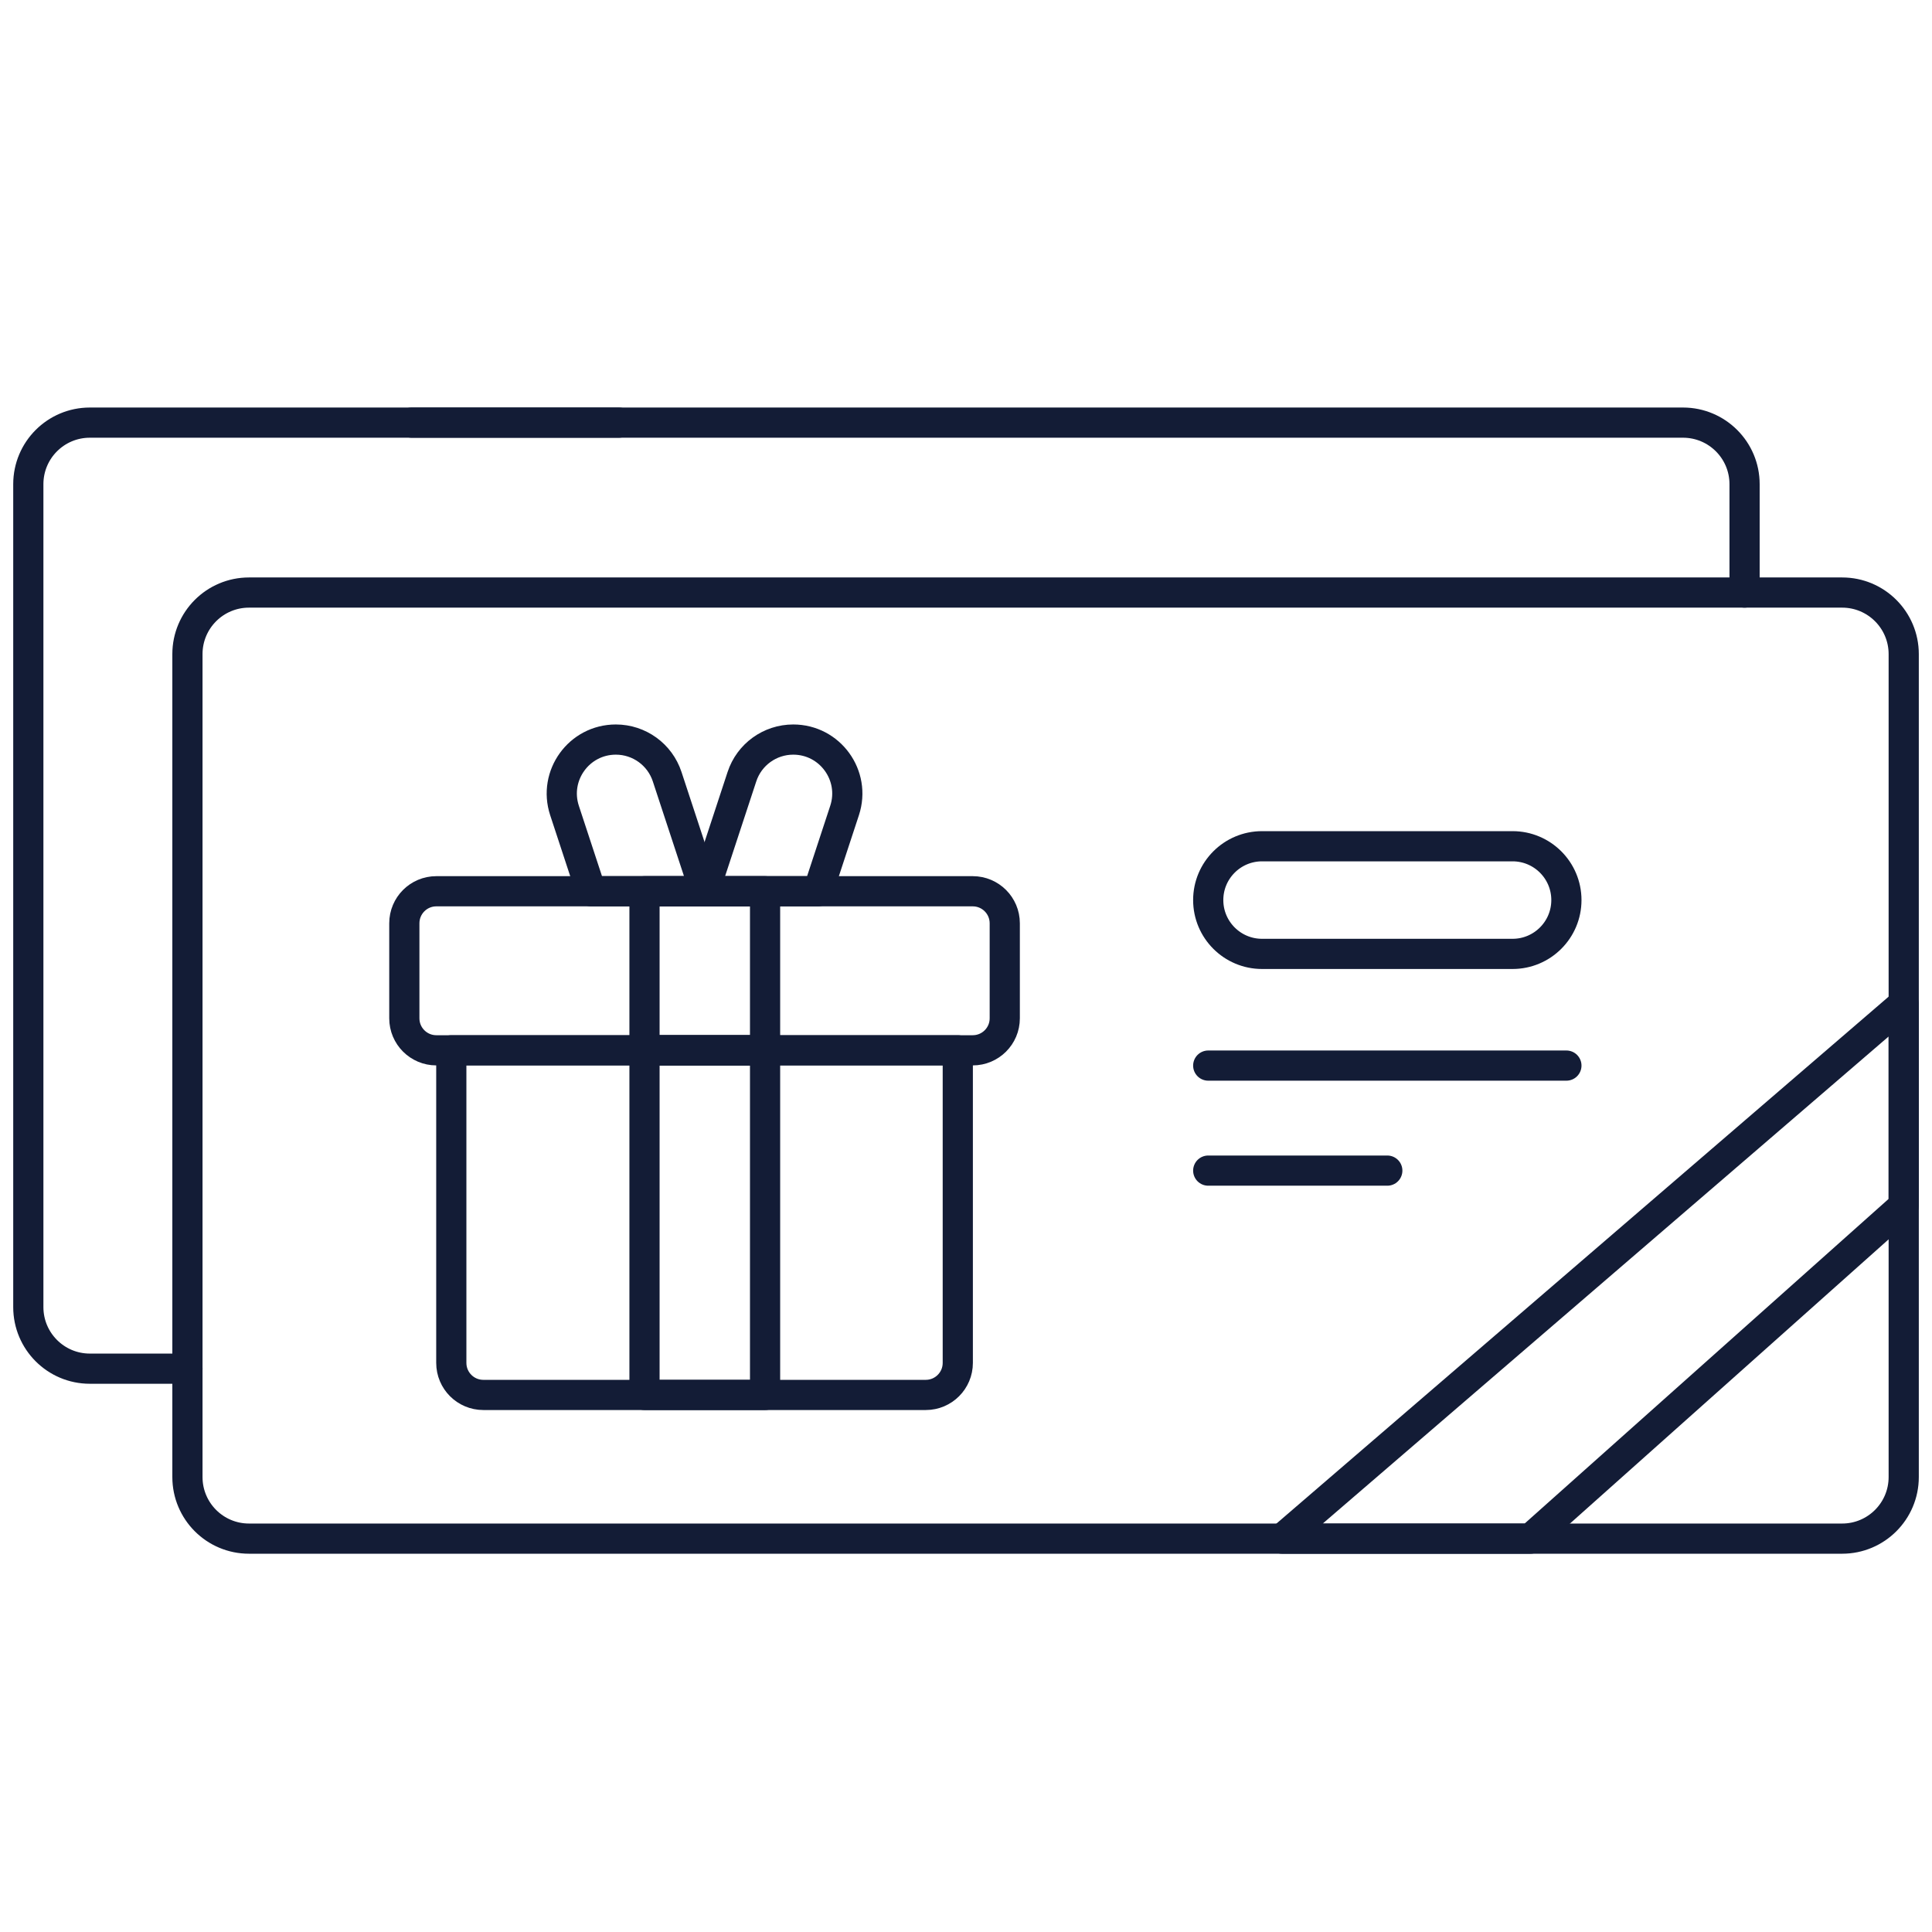 <svg width="64" height="64" viewBox="0 0 64 64" fill="none" xmlns="http://www.w3.org/2000/svg">
<path d="M45.5 50.969H8.248C7.121 50.969 6.209 50.056 6.209 48.929V21.668C6.209 20.542 7.121 19.629 8.248 19.629H61.024C62.15 19.629 63.063 20.542 63.063 21.668V48.929C63.063 50.056 62.15 50.969 61.024 50.969H42.471" stroke="#131C36" stroke-miterlimit="10" stroke-linecap="round" stroke-linejoin="round"/>
<path d="M13.635 14H55.752C56.878 14 57.791 14.912 57.791 16.039V19.629" stroke="#131C36" stroke-miterlimit="10" stroke-linecap="round" stroke-linejoin="round"/>
<path d="M6.209 45.339H2.976C1.85 45.339 0.938 44.426 0.938 43.3V16.039C0.938 14.912 1.85 14 2.976 14H20.5" stroke="#131C36" stroke-miterlimit="10" stroke-linecap="round" stroke-linejoin="round"/>
<path d="M63.062 33.246V39.94L50.696 50.969H42.471L63.062 33.246Z" stroke="#131C36" stroke-miterlimit="10" stroke-linecap="round" stroke-linejoin="round"/>
<path d="M30.668 46.209H16.011C15.425 46.209 14.95 45.734 14.95 45.148V34.793H31.728V45.148C31.728 45.734 31.253 46.209 30.668 46.209Z" stroke="#131C36" stroke-miterlimit="10" stroke-linecap="round" stroke-linejoin="round"/>
<path d="M32.223 29.524H14.454C13.868 29.524 13.394 29.999 13.394 30.585V33.733C13.394 34.318 13.868 34.793 14.454 34.793H32.223C32.809 34.793 33.284 34.319 33.284 33.733V30.585C33.284 29.999 32.809 29.524 32.223 29.524Z" stroke="#131C36" stroke-miterlimit="10" stroke-linecap="round" stroke-linejoin="round"/>
<path d="M25.344 34.793H21.35V46.209H25.344V34.793Z" stroke="#131C36" stroke-miterlimit="10" stroke-linecap="round" stroke-linejoin="round"/>
<path d="M25.344 29.524H21.35V34.793H25.344V29.524Z" stroke="#131C36" stroke-miterlimit="10" stroke-linecap="round" stroke-linejoin="round"/>
<path d="M23.349 29.524H19.58L18.7 26.848C18.32 25.69 19.182 24.499 20.401 24.499C21.174 24.499 21.86 24.995 22.101 25.73L23.349 29.524Z" stroke="#131C36" stroke-miterlimit="10" stroke-linecap="round" stroke-linejoin="round"/>
<path d="M23.329 29.524H27.098L27.978 26.848C28.358 25.69 27.496 24.499 26.277 24.499C25.504 24.499 24.818 24.995 24.577 25.73L23.329 29.524Z" stroke="#131C36" stroke-miterlimit="10" stroke-linecap="round" stroke-linejoin="round"/>
<path d="M50.105 31.599H41.807C40.823 31.599 40.024 30.801 40.024 29.816C40.024 28.831 40.823 28.033 41.807 28.033H50.106C51.09 28.033 51.889 28.831 51.889 29.816C51.889 30.801 51.09 31.599 50.105 31.599Z" stroke="#131C36" stroke-miterlimit="10" stroke-linecap="round" stroke-linejoin="round"/>
<path d="M40.024 35.299H51.889" stroke="#131C36" stroke-miterlimit="10" stroke-linecap="round" stroke-linejoin="round"/>
<path d="M40.024 38.778H45.956" stroke="#131C36" stroke-miterlimit="10" stroke-linecap="round" stroke-linejoin="round"/>
</svg>
